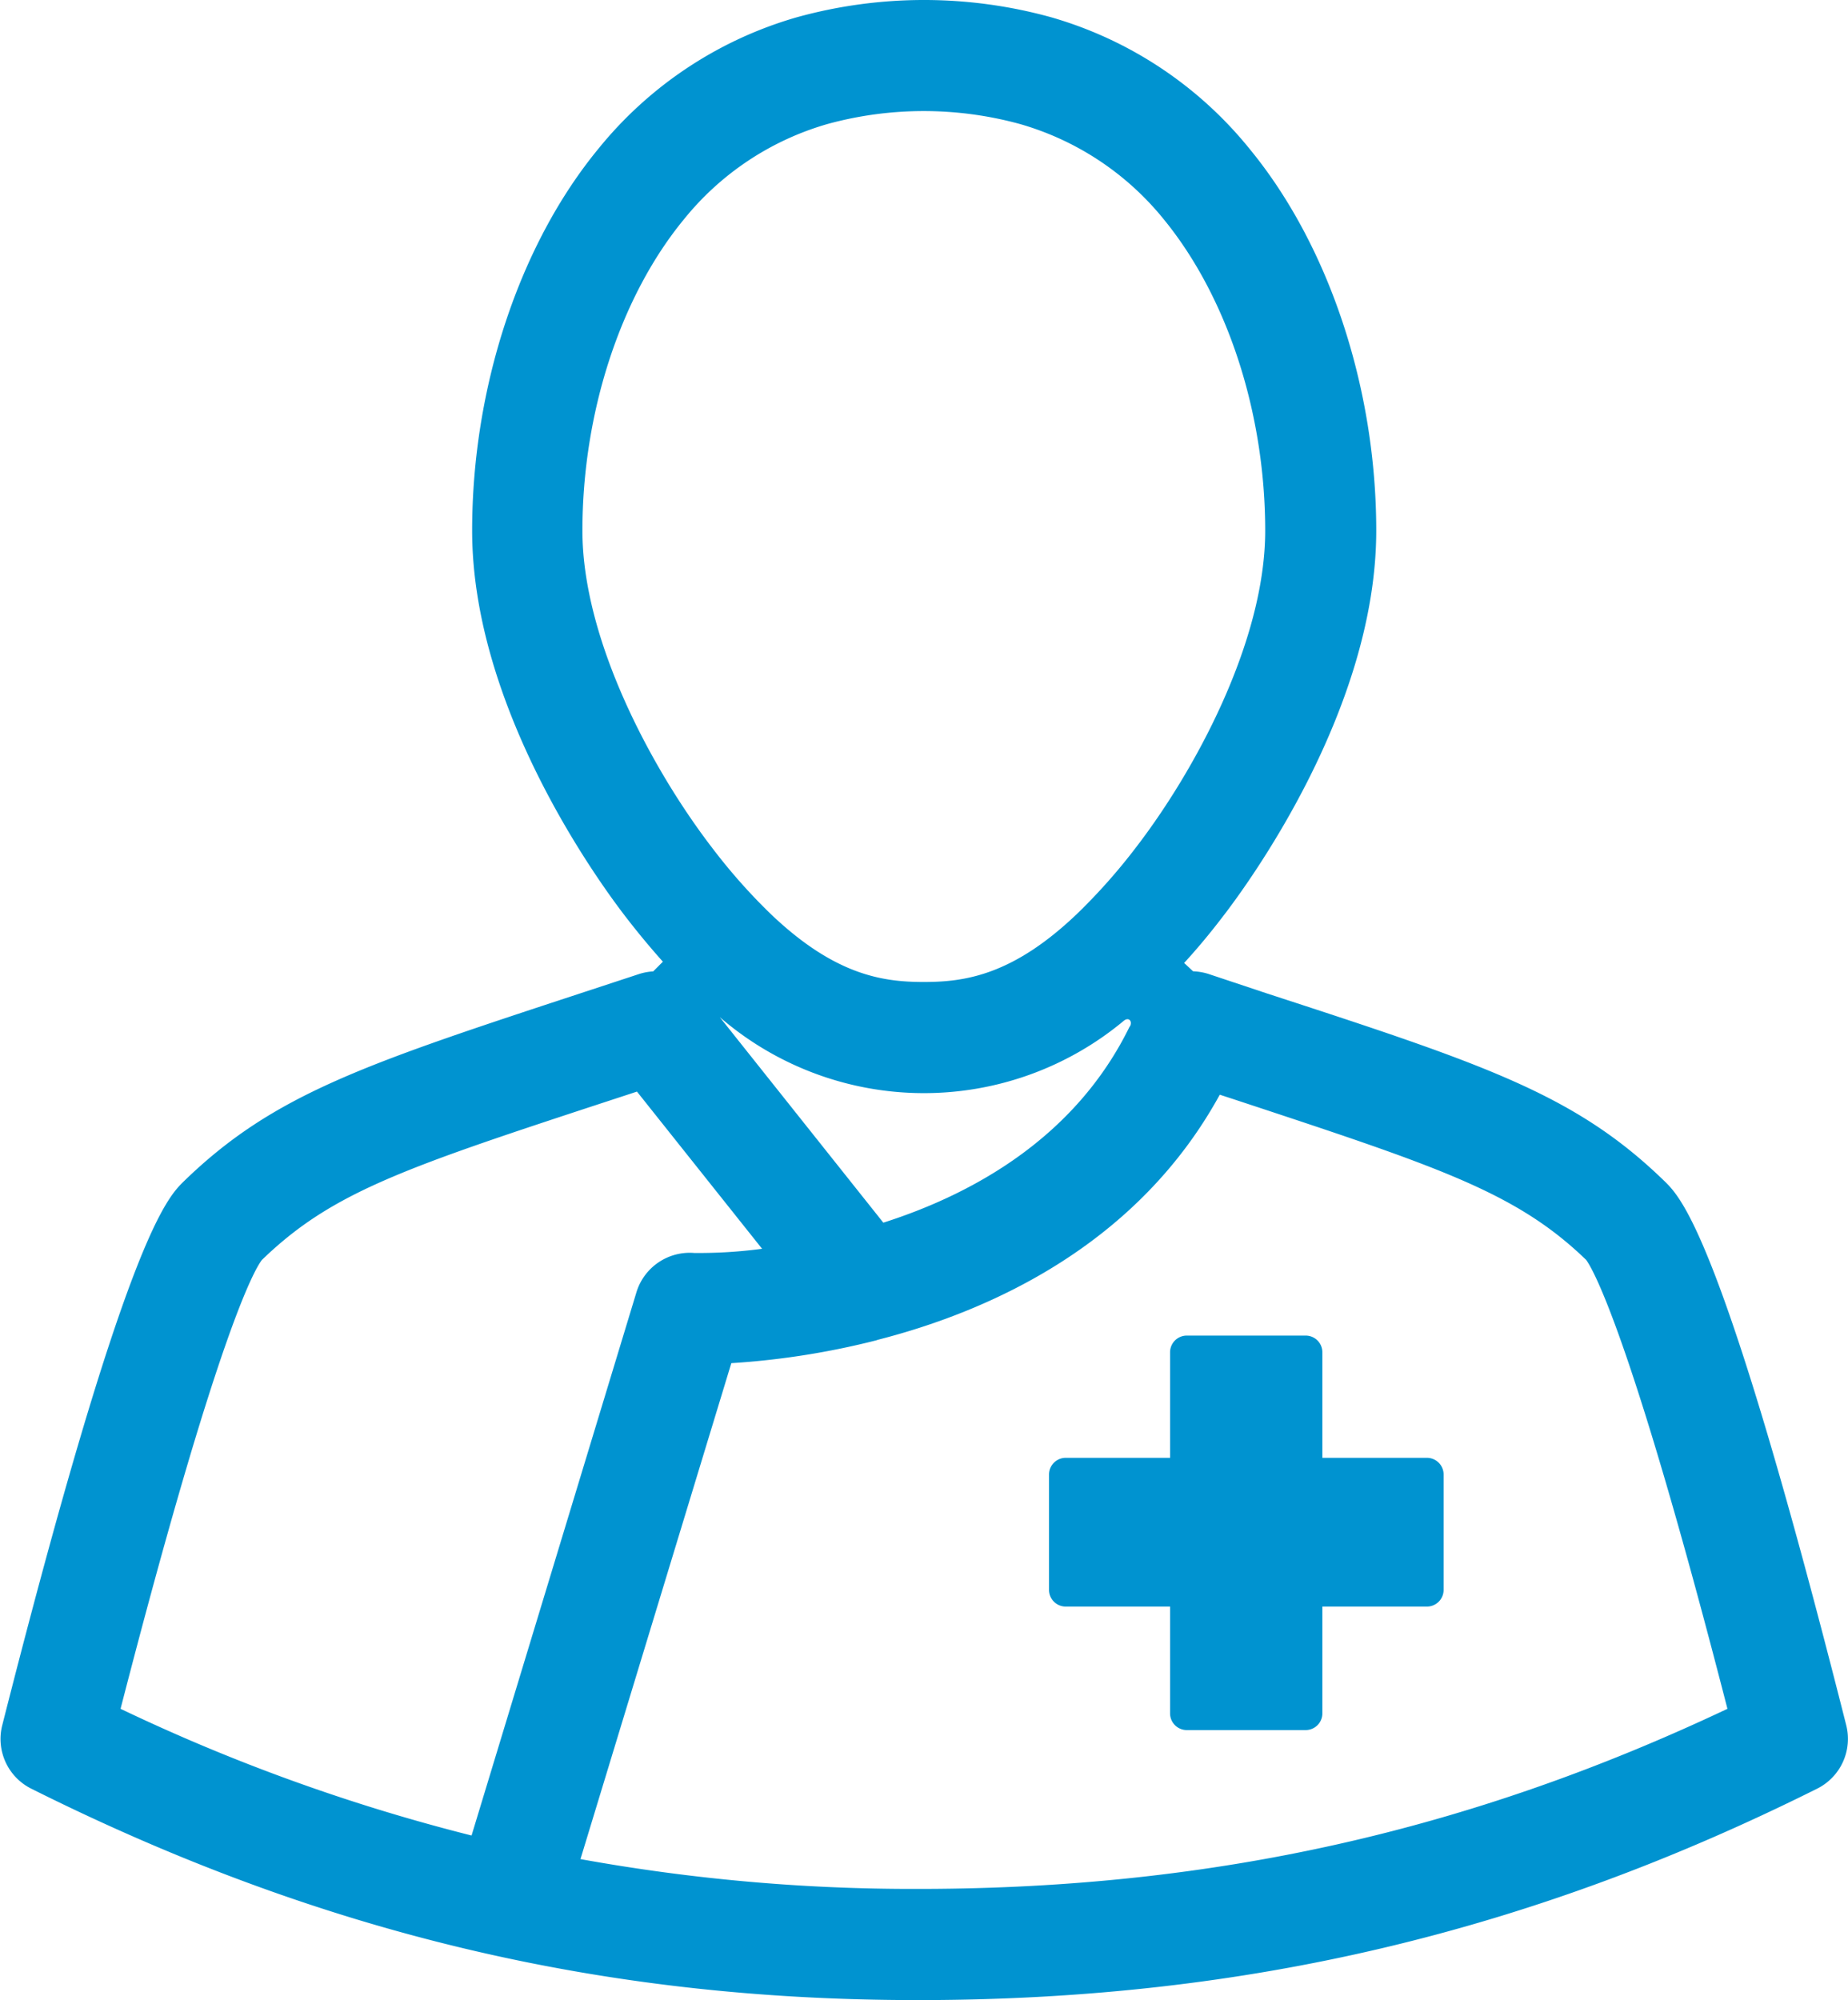 <svg xmlns="http://www.w3.org/2000/svg" viewBox="0 0 190.38 206"><defs><style>.cls-1{fill:#0093d0;}</style></defs><title>doctor-icon</title><g id="Layer_2" data-name="Layer 2"><g id="Layer_1-2" data-name="Layer 1"><path class="cls-1" d="M190.2,177.7c-12.69-50.17-16.93-54.29-18.74-56.06-9.17-8.91-18.47-12-41-19.34l-6-2a6.06,6.06,0,0,0-1.55-.26l-.92-.86q2-2.18,3.94-4.72c2.65-3.42,15.85-21.41,15.85-39.81,0-14.7-4.88-29.4-13.06-39.33A40.75,40.75,0,0,0,108.26,1.77a49.14,49.14,0,0,0-26.14,0A40.78,40.78,0,0,0,61.64,15.33c-8.17,9.93-13,24.63-13,39.33,0,18.4,13.2,36.39,15.85,39.81,1.27,1.65,2.54,3.17,3.8,4.58l-1,1a5.82,5.82,0,0,0-1.42.26l-5.66,1.86c-22.64,7.44-32,10.51-41.24,19.47-1.81,1.76-6,5.89-18.74,56.06a5.72,5.72,0,0,0,3,6.53C32.92,199.07,62,206,94.47,206h.72c33.17-.09,62.41-7,92-21.77A5.73,5.73,0,0,0,190.2,177.7ZM60,54.66c0-12.13,3.91-24.11,10.45-32.06a29.45,29.45,0,0,1,14.81-9.83,37.51,37.51,0,0,1,19.8,0A29.49,29.49,0,0,1,119.9,22.6c6.54,8,10.44,19.93,10.44,32.06,0,11.38-7.24,24.78-13.45,32.8A60.77,60.77,0,0,1,111,94.08c-6.66,6.38-11.61,7.06-15.83,7.06s-9.17-.68-15.83-7.06a59.74,59.74,0,0,1-5.87-6.62C67.28,79.44,60,66,60,54.66Zm56.38,51.06C110.79,117.18,100.18,123,91,125.93L74.38,105.05l-.23-.28.28.23a32.17,32.17,0,0,0,41.35.13C116.26,104.74,116.69,105.14,116.41,105.72ZM12.42,176c10-38.76,13.8-45.25,14.56-46.23,7.3-7.06,14.76-9.51,36.75-16.72l1.89-.62,12.89,16.19a49,49,0,0,1-7,.43,5.74,5.74,0,0,0-5.93,4l-17,56A193.2,193.2,0,0,1,12.42,176Zm82.74,18.55h-.68a191.94,191.94,0,0,1-34.68-3.07L75.34,140.4a81.12,81.12,0,0,0,14.93-2.35l.14-.05c11.73-3,26.81-9.85,35.25-25.25l1.29.42c21.21,7,29.2,9.59,36.45,16.59.55.73,4.43,6.88,14.56,46.24C151.39,188.56,125,194.47,95.16,194.55ZM147,150.15H136.23V139.28a1.72,1.72,0,0,0-1.72-1.72H122.26a1.72,1.72,0,0,0-1.72,1.72v10.87H109.78a1.72,1.72,0,0,0-1.71,1.72v11.88a1.72,1.72,0,0,0,1.71,1.72h10.76v11a1.72,1.72,0,0,0,1.72,1.72h12.25a1.72,1.72,0,0,0,1.72-1.72v-11H147a1.72,1.72,0,0,0,1.72-1.72V151.87A1.72,1.72,0,0,0,147,150.15Z"/></g></g></svg>